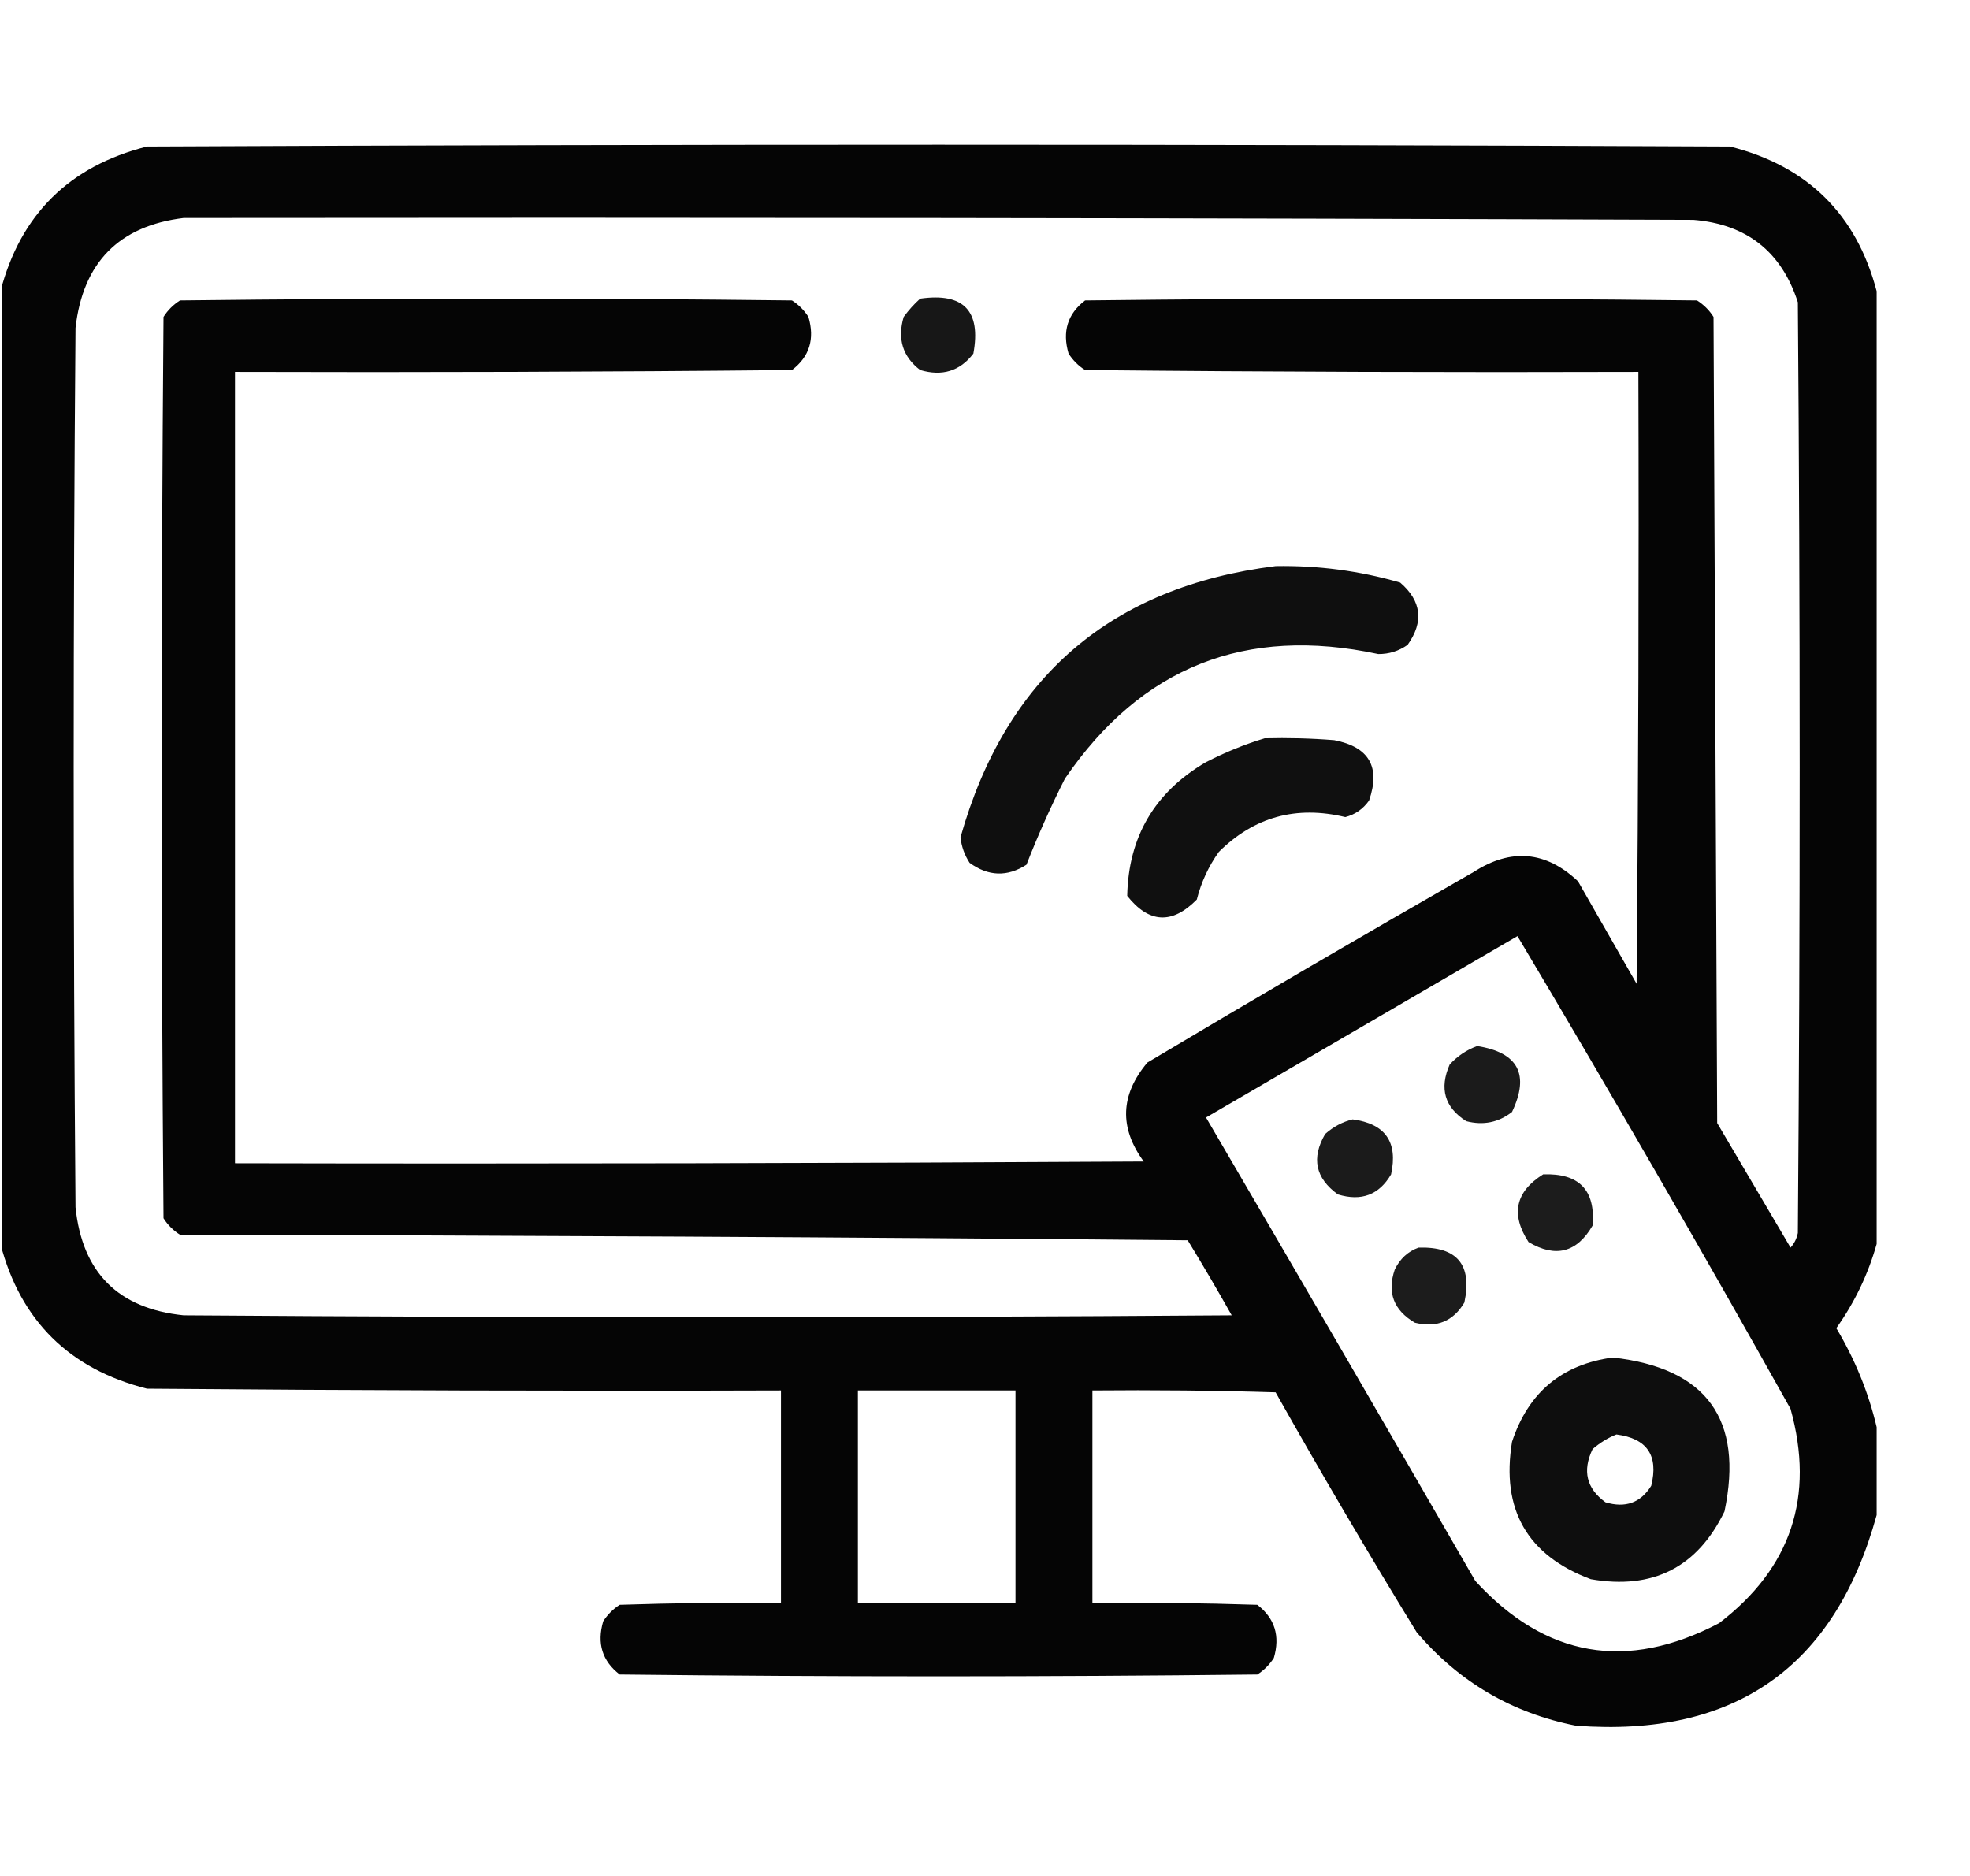 <svg width="21" height="20" viewBox="0 0 21 20" fill="none" xmlns="http://www.w3.org/2000/svg">
<g clip-path="url(#clip0_494_2320)">
<path opacity="0.977" fill-rule="evenodd" clip-rule="evenodd" d="M20.005 3.105C20.005 6.491 20.005 9.876 20.005 13.262C19.915 13.583 19.772 13.883 19.575 14.16C19.774 14.493 19.918 14.845 20.005 15.215C20.005 15.527 20.005 15.84 20.005 16.152C19.558 17.776 18.491 18.524 16.801 18.398C16.12 18.264 15.553 17.932 15.102 17.402C14.585 16.56 14.084 15.707 13.598 14.844C12.947 14.824 12.296 14.818 11.645 14.824C11.645 15.579 11.645 16.335 11.645 17.09C12.231 17.083 12.817 17.09 13.403 17.109C13.589 17.252 13.648 17.441 13.579 17.676C13.533 17.747 13.475 17.806 13.403 17.852C11.137 17.878 8.872 17.878 6.606 17.852C6.42 17.709 6.361 17.52 6.43 17.285C6.476 17.214 6.534 17.155 6.606 17.109C7.179 17.09 7.752 17.083 8.325 17.09C8.325 16.335 8.325 15.579 8.325 14.824C6.072 14.831 3.82 14.824 1.567 14.805C0.74 14.596 0.219 14.081 0.005 13.262C0.005 9.876 0.005 6.491 0.005 3.105C0.219 2.286 0.74 1.771 1.567 1.562C7.192 1.536 12.817 1.536 18.442 1.562C19.269 1.771 19.79 2.286 20.005 3.105ZM1.958 2.324C7.322 2.318 12.687 2.324 18.051 2.344C18.619 2.39 18.991 2.683 19.165 3.223C19.191 6.53 19.191 9.837 19.165 13.145C19.153 13.205 19.127 13.257 19.087 13.301C18.826 12.858 18.566 12.415 18.305 11.973C18.292 9.108 18.279 6.243 18.266 3.379C18.221 3.307 18.162 3.249 18.09 3.203C15.916 3.177 13.742 3.177 11.567 3.203C11.38 3.346 11.322 3.535 11.391 3.77C11.437 3.841 11.495 3.9 11.567 3.945C13.533 3.965 15.499 3.971 17.465 3.965C17.472 6.139 17.465 8.314 17.446 10.488C17.238 10.124 17.029 9.759 16.821 9.395C16.478 9.072 16.107 9.04 15.708 9.297C14.542 9.964 13.383 10.641 12.231 11.328C11.942 11.672 11.929 12.023 12.192 12.383C8.963 12.402 5.734 12.409 2.505 12.402C2.505 9.59 2.505 6.777 2.505 3.965C4.484 3.971 6.463 3.965 8.442 3.945C8.629 3.803 8.687 3.614 8.618 3.379C8.572 3.307 8.514 3.249 8.442 3.203C6.268 3.177 4.093 3.177 1.919 3.203C1.847 3.249 1.788 3.307 1.743 3.379C1.717 6.582 1.717 9.785 1.743 12.988C1.788 13.06 1.847 13.118 1.919 13.164C5.499 13.171 9.08 13.19 12.661 13.223C12.822 13.486 12.978 13.753 13.13 14.023C9.406 14.05 5.682 14.05 1.958 14.023C1.261 13.952 0.877 13.568 0.805 12.871C0.779 9.746 0.779 6.621 0.805 3.496C0.884 2.799 1.268 2.408 1.958 2.324ZM16.176 9.98C17.167 11.643 18.137 13.323 19.087 15.02C19.347 15.956 19.093 16.718 18.325 17.305C17.341 17.821 16.475 17.671 15.727 16.855C14.775 15.205 13.818 13.558 12.856 11.914C13.965 11.268 15.072 10.624 16.176 9.98ZM9.145 14.824C9.705 14.824 10.265 14.824 10.825 14.824C10.825 15.579 10.825 16.335 10.825 17.09C10.265 17.09 9.705 17.09 9.145 17.09C9.145 16.335 9.145 15.579 9.145 14.824Z" fill="black"/>
<path opacity="0.907" fill-rule="evenodd" clip-rule="evenodd" d="M9.809 3.184C10.271 3.118 10.46 3.313 10.376 3.77C10.233 3.956 10.044 4.015 9.809 3.945C9.623 3.803 9.564 3.614 9.633 3.379C9.687 3.306 9.745 3.241 9.809 3.184Z" fill="black"/>
<path opacity="0.938" fill-rule="evenodd" clip-rule="evenodd" d="M13.598 6.035C14.05 6.027 14.493 6.085 14.926 6.211C15.153 6.407 15.18 6.629 15.005 6.875C14.911 6.941 14.807 6.974 14.692 6.973C13.277 6.669 12.164 7.112 11.352 8.301C11.2 8.602 11.063 8.908 10.942 9.219C10.738 9.35 10.536 9.344 10.336 9.199C10.282 9.116 10.249 9.025 10.239 8.926C10.722 7.218 11.842 6.255 13.598 6.035Z" fill="black"/>
<path opacity="0.935" fill-rule="evenodd" clip-rule="evenodd" d="M13.481 7.871C13.729 7.865 13.976 7.871 14.223 7.891C14.595 7.963 14.718 8.177 14.594 8.535C14.53 8.625 14.446 8.684 14.341 8.711C13.818 8.585 13.369 8.709 12.993 9.082C12.883 9.236 12.805 9.405 12.758 9.59C12.495 9.857 12.248 9.844 12.016 9.551C12.029 8.921 12.309 8.445 12.856 8.125C13.061 8.02 13.269 7.935 13.481 7.871Z" fill="black"/>
<path opacity="0.891" fill-rule="evenodd" clip-rule="evenodd" d="M15.747 11.152C16.184 11.221 16.308 11.455 16.118 11.855C15.974 11.967 15.811 12 15.63 11.953C15.399 11.806 15.341 11.604 15.454 11.348C15.539 11.257 15.636 11.192 15.747 11.152Z" fill="black"/>
<path opacity="0.894" fill-rule="evenodd" clip-rule="evenodd" d="M14.419 11.934C14.767 11.98 14.904 12.175 14.829 12.52C14.701 12.739 14.512 12.81 14.262 12.734C14.022 12.561 13.977 12.346 14.126 12.09C14.214 12.012 14.311 11.96 14.419 11.934Z" fill="black"/>
<path opacity="0.889" fill-rule="evenodd" clip-rule="evenodd" d="M16.45 12.52C16.833 12.506 17.009 12.688 16.977 13.066C16.81 13.354 16.582 13.413 16.294 13.242C16.102 12.946 16.154 12.705 16.45 12.52Z" fill="black"/>
<path opacity="0.889" fill-rule="evenodd" clip-rule="evenodd" d="M15.122 13.301C15.533 13.289 15.696 13.484 15.61 13.887C15.491 14.087 15.315 14.159 15.083 14.102C14.856 13.969 14.785 13.78 14.868 13.535C14.924 13.42 15.008 13.342 15.122 13.301Z" fill="black"/>
<path opacity="0.945" fill-rule="evenodd" clip-rule="evenodd" d="M17.192 14.473C18.192 14.585 18.589 15.132 18.383 16.113C18.094 16.71 17.619 16.951 16.958 16.836C16.28 16.582 16 16.093 16.118 15.371C16.292 14.845 16.65 14.546 17.192 14.473ZM17.231 15.293C17.14 15.329 17.056 15.381 16.977 15.449C16.866 15.68 16.912 15.869 17.114 16.016C17.326 16.08 17.489 16.022 17.602 15.84C17.682 15.518 17.558 15.335 17.231 15.293Z" fill="black"/>
</g>
<defs>
<clipPath id="clip0_494_2320">
<rect width="20" height="20" fill="white" transform="translate(0.024)"/>
</clipPath>
</defs>
</svg>
